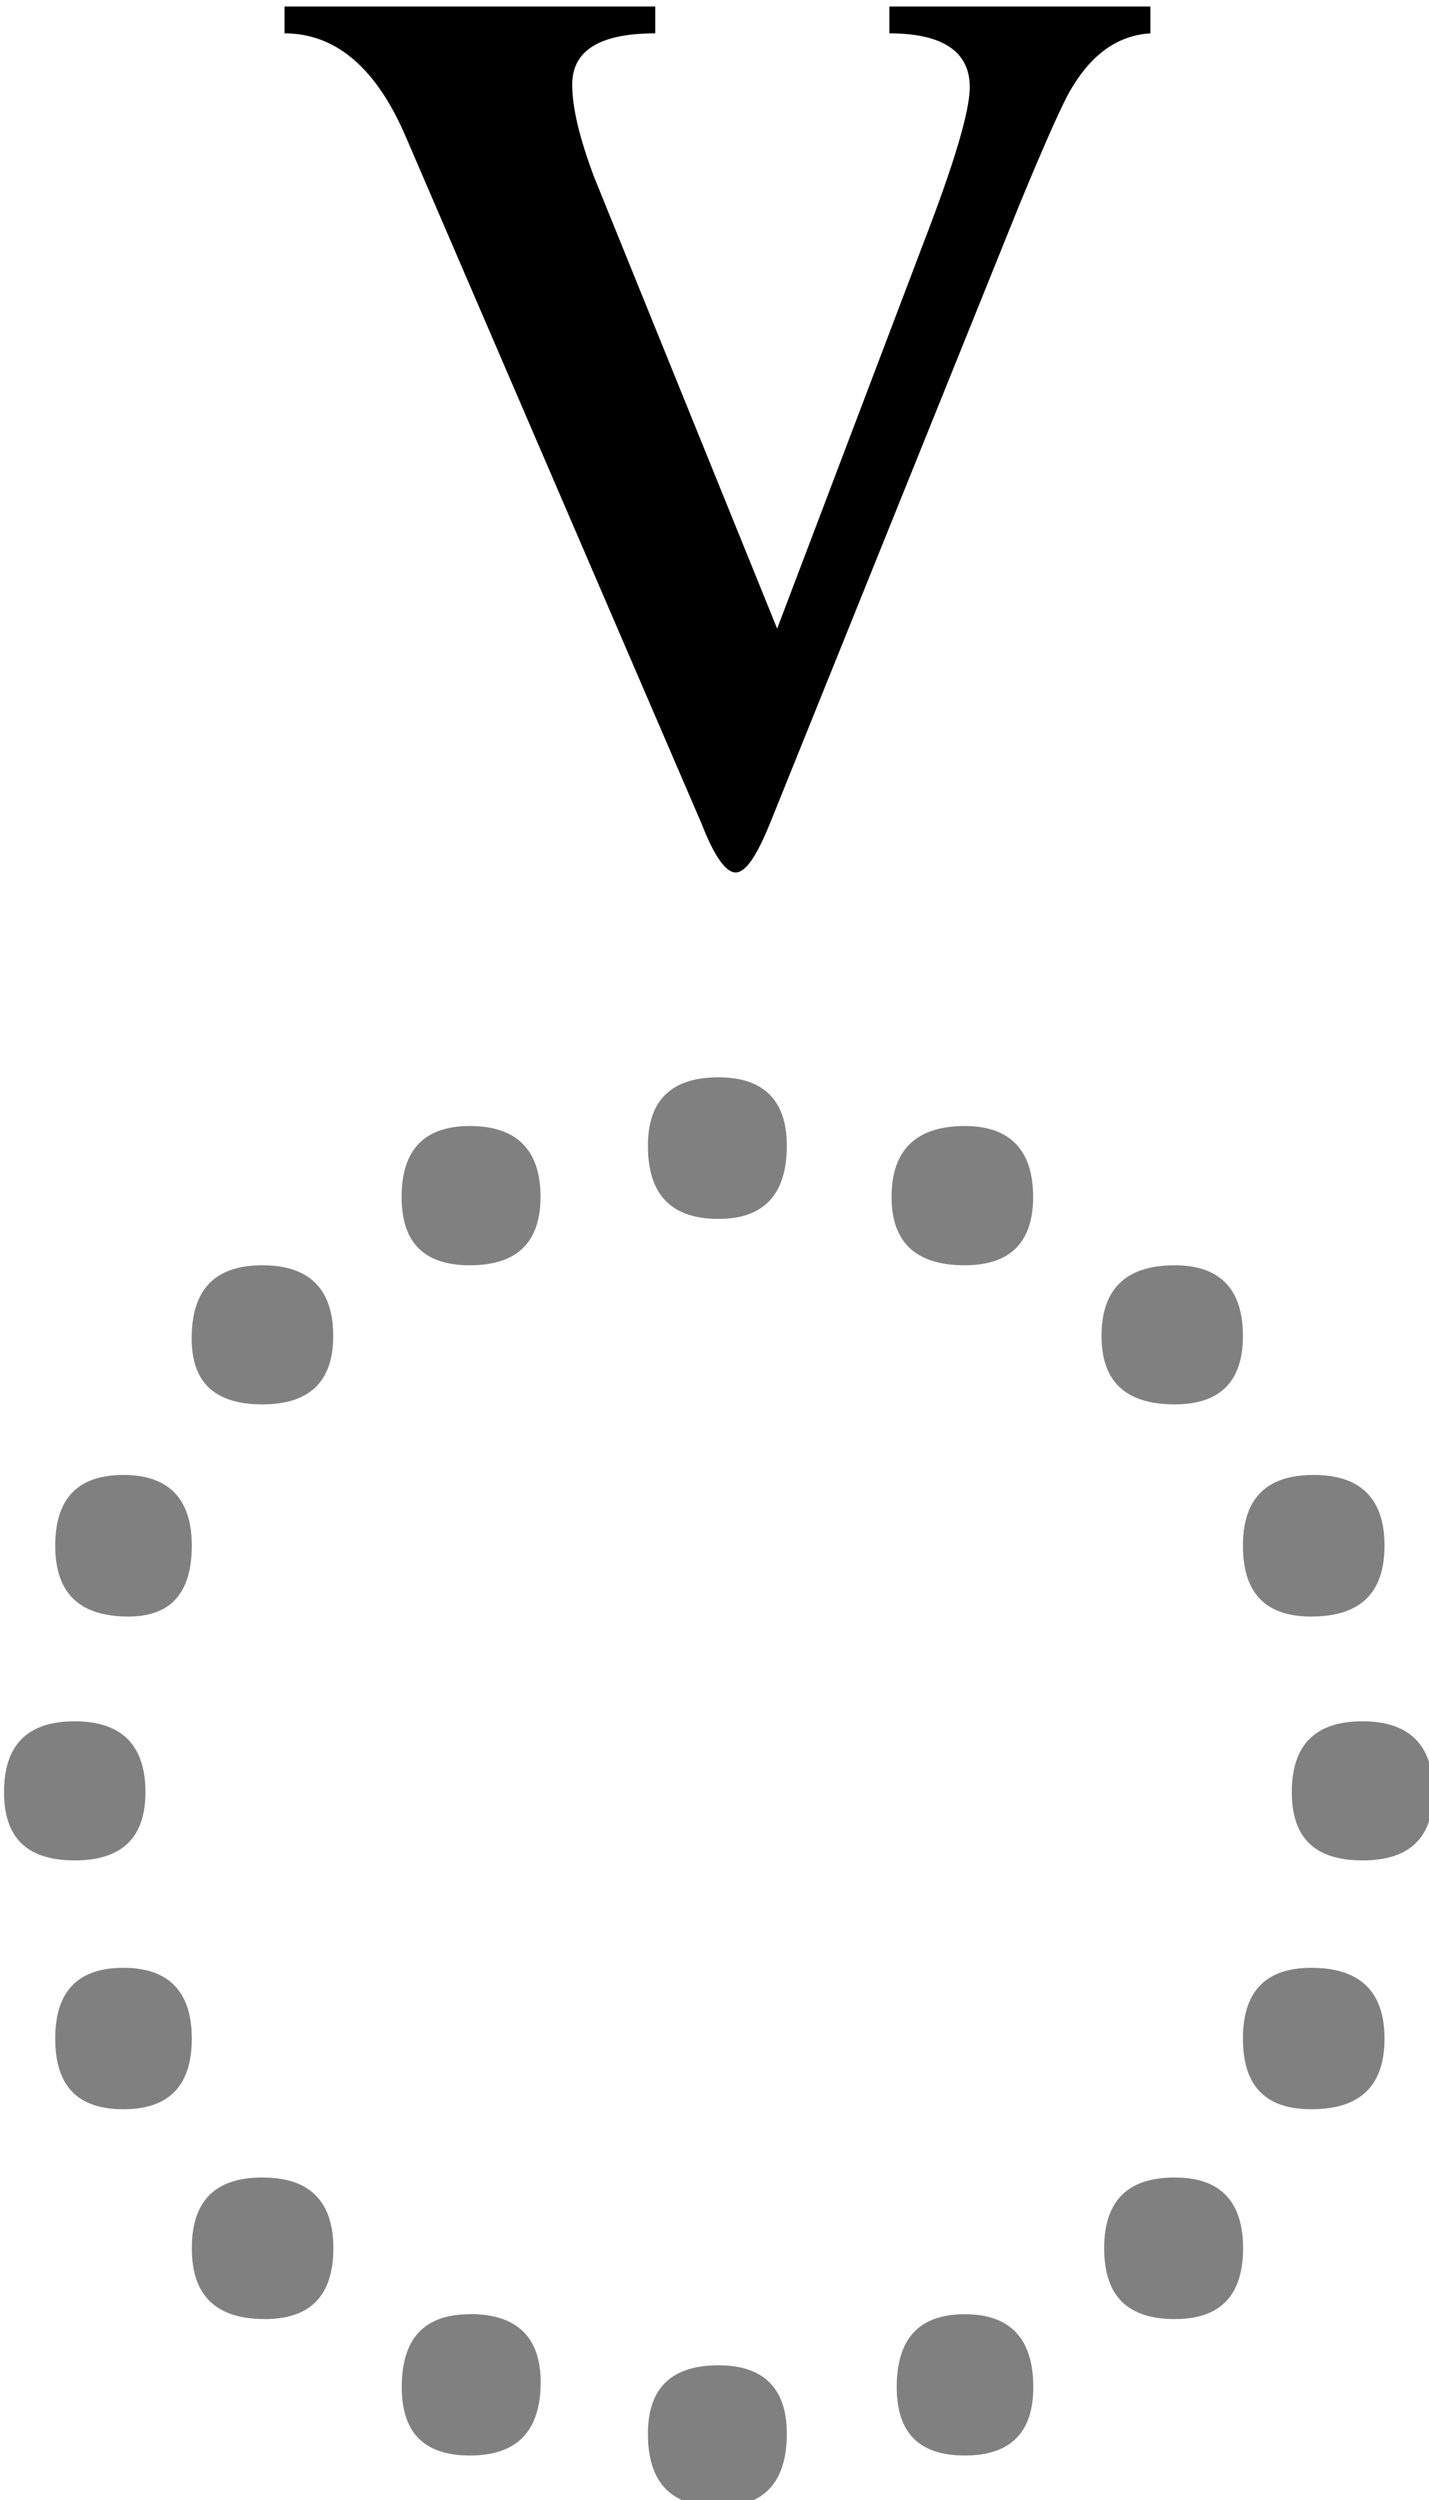 <?xml version="1.0" encoding="UTF-8" standalone="no"?>
<!-- Created with Inkscape (http://www.inkscape.org/) -->

<svg
   xmlns:dc="http://purl.org/dc/elements/1.1/"
   xmlns:cc="http://creativecommons.org/ns#"
   xmlns:rdf="http://www.w3.org/1999/02/22-rdf-syntax-ns#"
   xmlns:svg="http://www.w3.org/2000/svg"
   xmlns="http://www.w3.org/2000/svg"
   xmlns:sodipodi="http://sodipodi.sourceforge.net/DTD/sodipodi-0.dtd"
   xmlns:inkscape="http://www.inkscape.org/namespaces/inkscape"
   width="122.07"
   height="213.548"
   viewBox="0 0 32.298 56.501"
   version="1.1"
   id="svg8"
   inkscape:version="0.92.2 (5c3e80d, 2017-08-06)"
   sodipodi:docname="Latin small letter V above.svg">
  <defs
     id="defs2" />
  <sodipodi:namedview
     id="base"
     pagecolor="#ffffff"
     bordercolor="#666666"
     borderopacity="1.0"
     inkscape:pageopacity="0.0"
     inkscape:pageshadow="2"
     inkscape:zoom="1.4"
     inkscape:cx="89.606656"
     inkscape:cy="132.48856"
     inkscape:document-units="mm"
     inkscape:current-layer="layer1"
     showgrid="false"
     units="px"
     fit-margin-top="0"
     fit-margin-left="0"
     fit-margin-right="0"
     fit-margin-bottom="0"
     inkscape:measure-start="0,0"
     inkscape:measure-end="0,0"
     inkscape:window-width="1366"
     inkscape:window-height="705"
     inkscape:window-x="-8"
     inkscape:window-y="-8"
     inkscape:window-maximized="1" />
  <g
     inkscape:label="Layer 1"
     inkscape:groupmode="layer"
     id="layer1"
     transform="translate(-82.125,-142.505)">
    <g
       style="stroke-width:0.1"
       id="g1087"
       transform="matrix(3.528,0,0,3.528,-1373.264,-2169.882)">
      <path
         style="fill:#000000;fill-opacity:1;fill-rule:nonzero;stroke:none;stroke-width:0.1"
         d="m 419.895,655.652 c -0.2,0.012 -0.368,0.125 -0.5,0.344 -0.055,0.086 -0.168,0.34 -0.344,0.766 l -1.594,3.953 c -0.086,0.211 -0.156,0.312 -0.219,0.312 -0.062,0 -0.136,-0.101 -0.218,-0.312 l -1.891,-4.391 c -0.188,-0.445 -0.449,-0.672 -0.781,-0.672 v -0.172 h 2.375 v 0.172 c -0.356,0 -0.532,0.11 -0.532,0.328 0,0.149 0.047,0.344 0.141,0.594 l 1.172,2.891 0.937,-2.469 c 0.196,-0.508 0.297,-0.844 0.297,-1 0,-0.226 -0.172,-0.344 -0.515,-0.344 v -0.172 h 1.672 z"
         id="path1221"
         inkscape:connector-curvature="0" />
      <path
         style="fill:#808080;fill-opacity:1;fill-rule:nonzero;stroke:none;stroke-width:0.1"
         d="m 417.129,662.339 c -0.305,0 -0.453,0.149 -0.453,0.438 0,0.313 0.148,0.469 0.453,0.469 0.289,0 0.437,-0.156 0.437,-0.469 0,-0.289 -0.148,-0.438 -0.437,-0.438 z m -1.594,0.312 c -0.293,0 -0.437,0.154 -0.437,0.454 0,0.293 0.144,0.438 0.437,0.438 0.301,0 0.453,-0.145 0.453,-0.438 0,-0.3 -0.152,-0.454 -0.453,-0.454 z m 3.171,0 c -0.312,0 -0.469,0.154 -0.469,0.454 0,0.293 0.157,0.438 0.469,0.438 0.289,0 0.438,-0.145 0.438,-0.438 -10e-6,-0.3 -0.149,-0.454 -0.438,-0.454 z m -4.5,0.892 c -0.305,0 -0.453,0.156 -0.453,0.469 0,0.281 0.148,0.422 0.453,0.422 0.301,0 0.454,-0.145 0.454,-0.438 0,-0.301 -0.153,-0.453 -0.454,-0.453 z m 5.845,0 c -0.313,0 -0.469,0.152 -0.469,0.453 0,0.293 0.156,0.438 0.469,0.438 0.289,0 0.437,-0.145 0.437,-0.438 0,-0.301 -0.148,-0.453 -0.437,-0.453 z m -6.735,1.343 c -0.293,10e-6 -0.437,0.152 -0.437,0.453 0,0.305 0.156,0.454 0.469,0.454 0.269,0 0.406,-0.149 0.406,-0.454 0,-0.301 -0.149,-0.453 -0.438,-0.453 z m 7.625,0 c -0.304,10e-6 -0.453,0.152 -0.453,0.453 0,0.305 0.145,0.454 0.438,0.454 0.312,0 0.469,-0.149 0.469,-0.454 0,-0.301 -0.153,-0.453 -0.454,-0.453 z m -7.937,1.578 c -0.305,0 -0.453,0.153 -0.453,0.454 0,0.293 0.148,0.437 0.453,0.437 0.301,0 0.453,-0.144 0.453,-0.437 0,-0.301 -0.152,-0.454 -0.453,-0.454 z m 8.25,0 c -0.305,0 -0.453,0.153 -0.453,0.454 0,0.293 0.148,0.437 0.453,0.437 0.301,0 0.453,-0.144 0.453,-0.437 0,-0.301 -0.152,-0.454 -0.453,-0.454 z m -7.938,1.579 c -0.293,0 -0.437,0.152 -0.437,0.453 0,0.305 0.144,0.453 0.437,0.453 0.289,0 0.438,-0.148 0.438,-0.453 0,-0.301 -0.149,-0.453 -0.438,-0.453 z m 7.61,0 c -0.293,0 -0.438,0.152 -0.438,0.453 0,0.305 0.145,0.453 0.438,0.453 0.312,0 0.469,-0.148 0.469,-0.453 -10e-6,-0.301 -0.157,-0.453 -0.469,-0.453 z m -6.719,1.343 c -0.305,10e-6 -0.453,0.152 -0.453,0.453 0,0.305 0.156,0.454 0.469,0.454 0.289,0 0.438,-0.149 0.438,-0.454 0,-0.301 -0.153,-0.453 -0.454,-0.453 z m 5.845,0 c -0.305,10e-6 -0.453,0.152 -0.453,0.453 0,0.305 0.148,0.454 0.453,0.454 0.289,0 0.437,-0.149 0.437,-0.454 0,-0.301 -0.148,-0.453 -0.437,-0.453 z m -4.516,0.876 c -0.293,0 -0.437,0.155 -0.437,0.467 0,0.293 0.144,0.438 0.437,0.438 0.301,10e-6 0.453,-0.156 0.453,-0.469 0,-0.289 -0.152,-0.437 -0.453,-0.437 z m 3.171,0 c -0.293,0 -0.437,0.155 -0.437,0.467 0,0.293 0.144,0.438 0.437,0.438 0.289,10e-6 0.438,-0.145 0.438,-0.438 -10e-6,-0.312 -0.149,-0.467 -0.438,-0.467 z m -1.578,0.327 c -0.305,0 -0.453,0.149 -0.453,0.438 0,0.313 0.148,0.469 0.453,0.469 0.289,0 0.437,-0.156 0.437,-0.469 0,-0.289 -0.148,-0.438 -0.437,-0.438 z"
         id="path1219"
         inkscape:connector-curvature="0" />
    </g>
  </g>
</svg>
